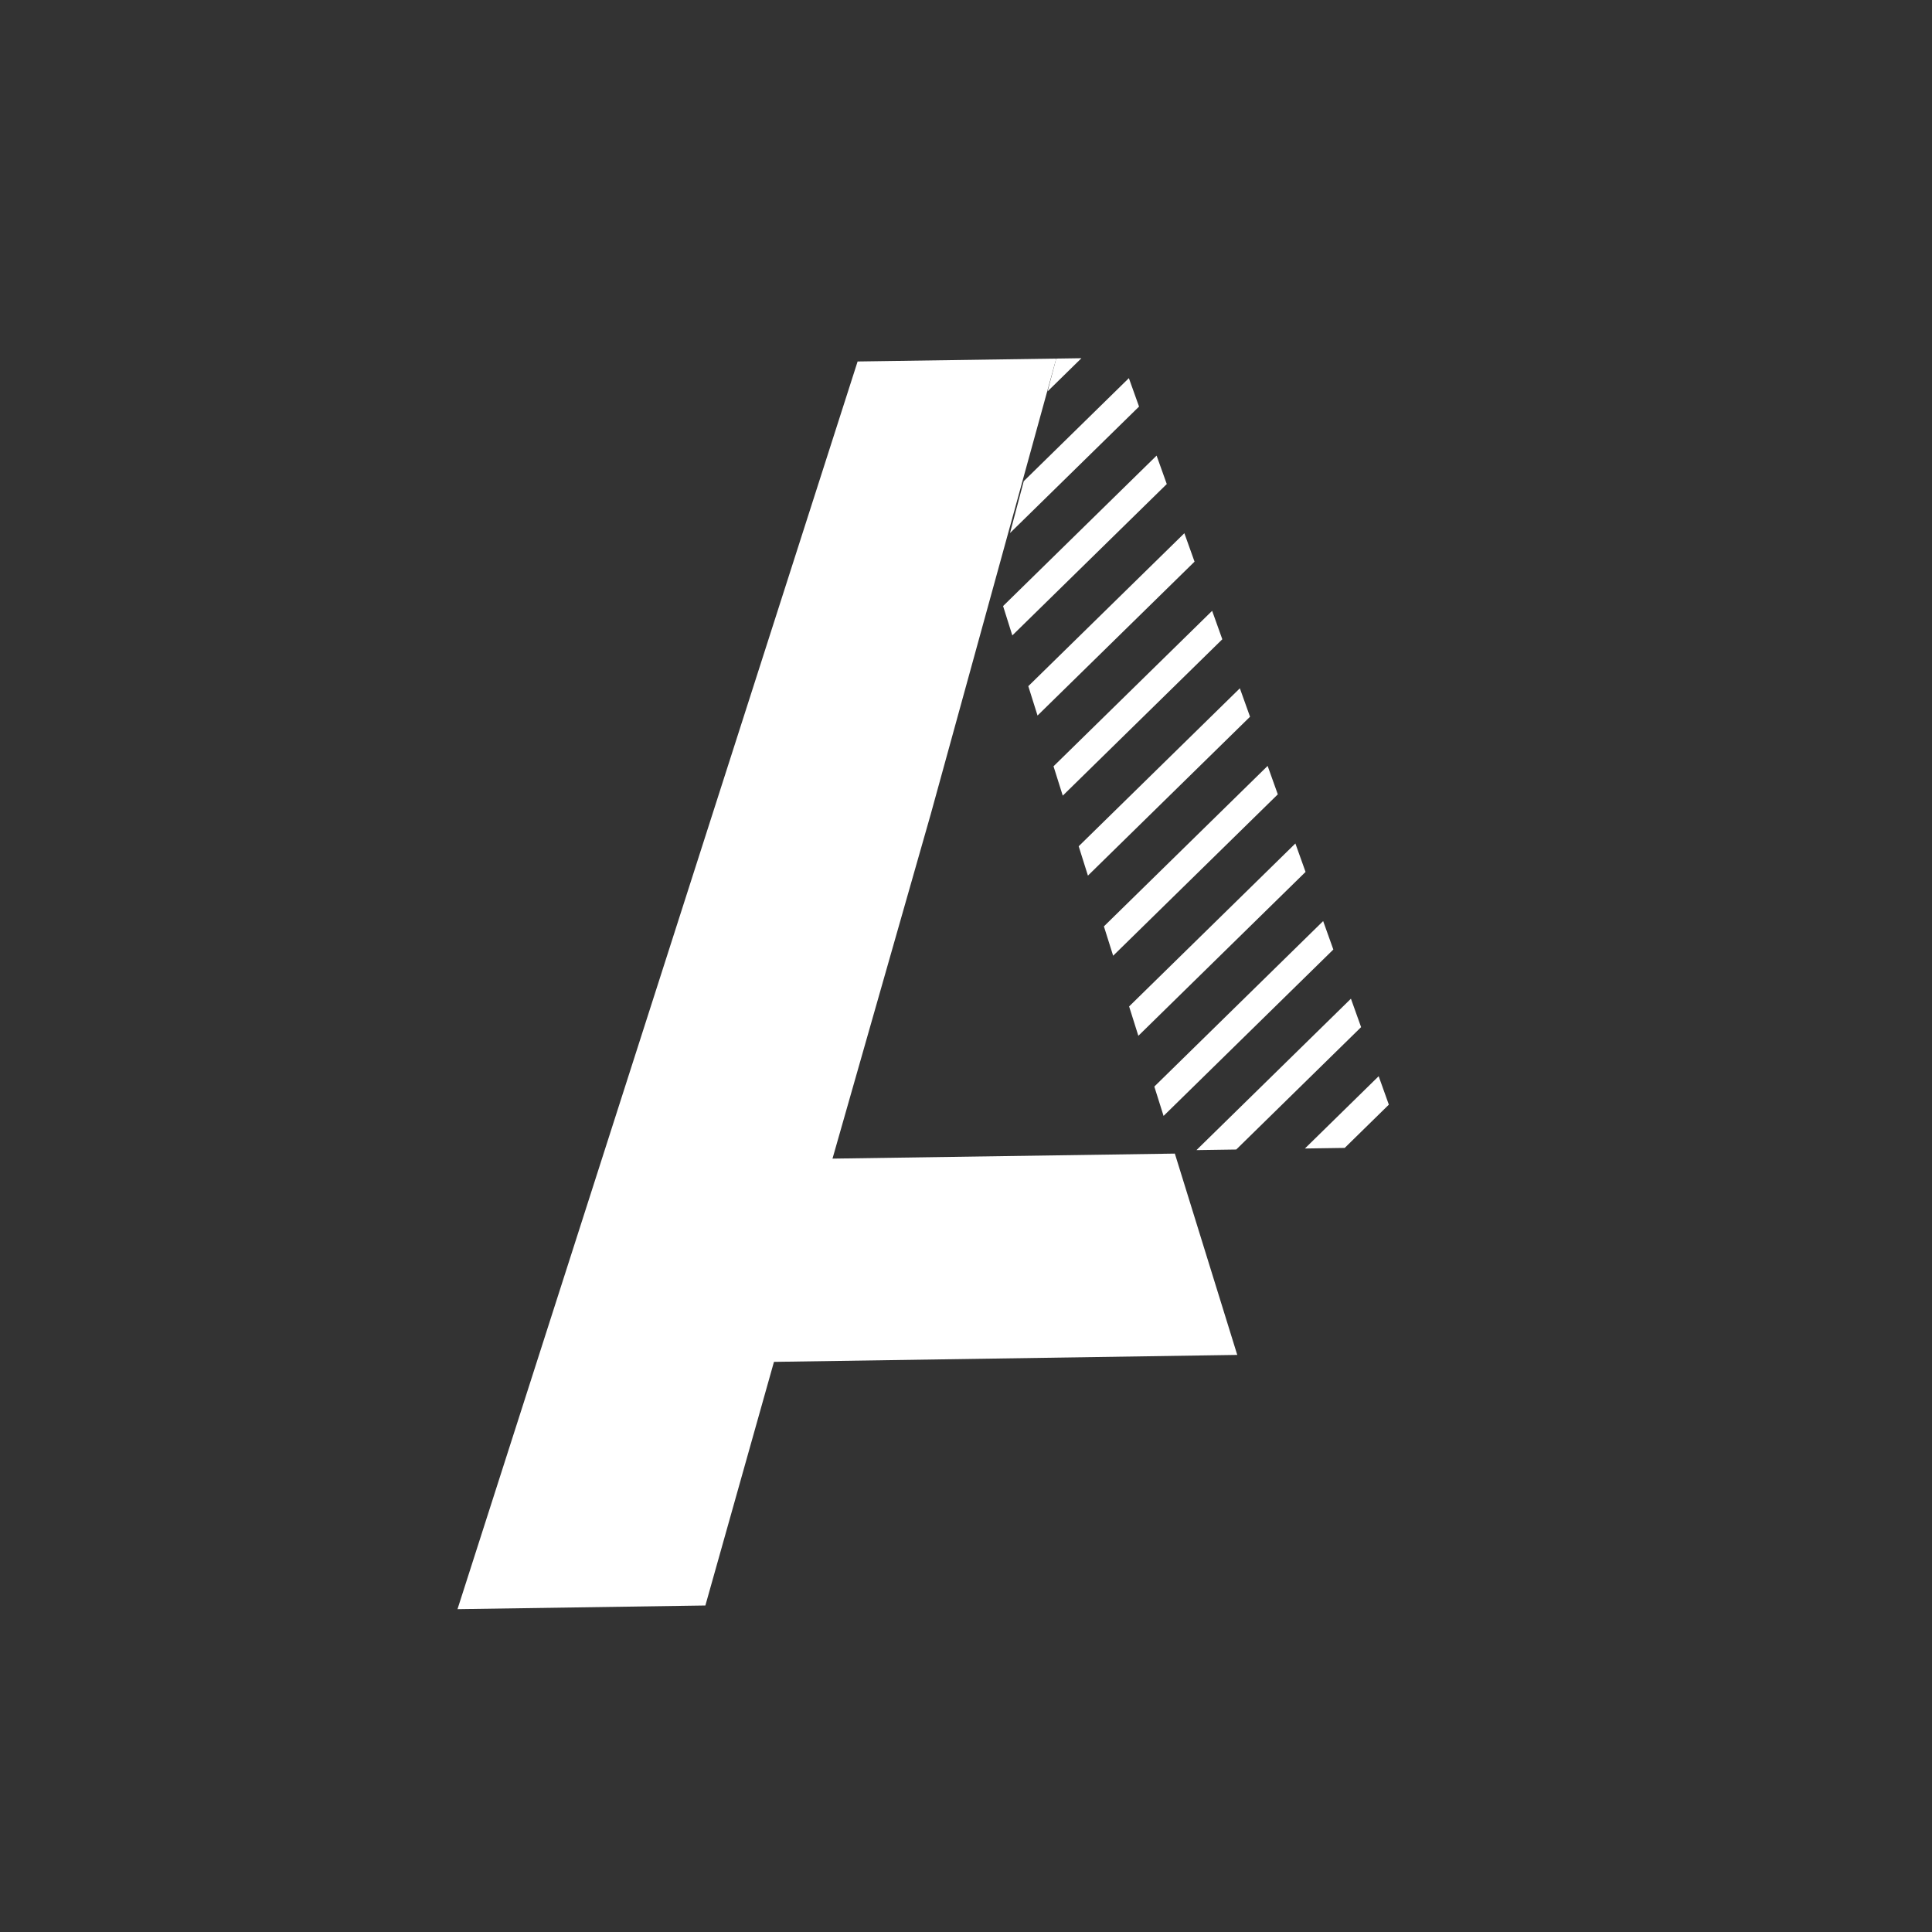<?xml version="1.0" encoding="utf-8"?><svg id="Layer_2" data-name="Layer 2" xmlns="http://www.w3.org/2000/svg" xmlns:xlink="http://www.w3.org/1999/xlink" viewBox="0 0 100 100"><rect x="0" y="0" width="100" height="100" fill="#333333" stroke="none"/><defs><style>.cls-1,.cls-5{fill:none;}.cls-2{fill:#fff;}.cls-3{clip-path:url(#clip-path);}.cls-4{clip-path:url(#clip-path-2);}.cls-5{stroke:#fff;stroke-miterlimit:10;stroke-width:1.42px;}.cls-6{clip-path:url(#clip-path-3);}</style><clipPath id="clip-path"><rect class="cls-1" x="49.51" y="16.9" width="26.5" height="42.62" transform="translate(-0.56 0.93) rotate(-0.85)"/></clipPath><clipPath id="clip-path-2"><polygon class="cls-1" points="58.05 18.51 54.67 18.56 51.57 30.26 60.84 59.71 60.81 59.71 64.04 70.13 64.18 70.13 68.1 82.64 80.93 82.45 58.05 18.51"/></clipPath><clipPath id="clip-path-3"><path class="cls-1" d="M205.85,28.71V82.26H193.79V28.71Z"/></clipPath></defs><title>a</title><polygon class="cls-2" points="60.81 59.71 43.09 59.97 48.17 42.16 54.67 18.56 44.39 18.71 23.68 83.29 36.51 83.1 40.06 70.49 64.04 70.13 60.81 59.71"/><g class="cls-3"><g class="cls-4"><line class="cls-5" x1="79.05" y1="-113.54" x2="-53.6" y2="16.48"/><line class="cls-5" x1="81.77" y1="-110.77" x2="-50.89" y2="19.25"/><line class="cls-5" x1="84.48" y1="-108.01" x2="-48.18" y2="22.01"/><line class="cls-5" x1="87.19" y1="-105.24" x2="-45.47" y2="24.78"/><line class="cls-5" x1="89.9" y1="-102.47" x2="-42.76" y2="27.55"/><line class="cls-5" x1="92.61" y1="-99.71" x2="-40.05" y2="30.31"/><line class="cls-5" x1="95.32" y1="-96.94" x2="-37.34" y2="33.08"/><line class="cls-5" x1="98.03" y1="-94.18" x2="-34.63" y2="35.84"/><line class="cls-5" x1="100.74" y1="-91.41" x2="-31.91" y2="38.61"/><line class="cls-5" x1="103.45" y1="-88.64" x2="-29.2" y2="41.38"/><line class="cls-5" x1="106.16" y1="-85.88" x2="-26.49" y2="44.14"/><line class="cls-5" x1="108.88" y1="-83.11" x2="-23.78" y2="46.91"/><line class="cls-5" x1="111.59" y1="-80.35" x2="-21.07" y2="49.67"/><line class="cls-5" x1="114.3" y1="-77.58" x2="-18.36" y2="52.44"/><line class="cls-5" x1="117.01" y1="-74.81" x2="-15.65" y2="55.21"/><line class="cls-5" x1="119.72" y1="-72.05" x2="-12.94" y2="57.97"/><line class="cls-5" x1="122.43" y1="-69.28" x2="-10.23" y2="60.74"/><line class="cls-5" x1="125.14" y1="-66.52" x2="-7.51" y2="63.5"/><line class="cls-5" x1="127.85" y1="-63.75" x2="-4.8" y2="66.27"/><line class="cls-5" x1="130.56" y1="-60.98" x2="-2.09" y2="69.04"/><line class="cls-5" x1="133.28" y1="-58.22" x2="0.62" y2="71.8"/><line class="cls-5" x1="135.99" y1="-55.45" x2="3.33" y2="74.57"/><line class="cls-5" x1="138.7" y1="-52.69" x2="6.04" y2="77.33"/><line class="cls-5" x1="141.41" y1="-49.92" x2="8.75" y2="80.1"/><line class="cls-5" x1="144.12" y1="-47.15" x2="11.46" y2="82.87"/><line class="cls-5" x1="146.83" y1="-44.39" x2="14.17" y2="85.63"/><line class="cls-5" x1="149.54" y1="-41.62" x2="16.88" y2="88.4"/><line class="cls-5" x1="152.25" y1="-38.86" x2="19.6" y2="91.16"/><line class="cls-5" x1="154.96" y1="-36.09" x2="22.31" y2="93.93"/><line class="cls-5" x1="157.67" y1="-33.32" x2="25.02" y2="96.7"/><line class="cls-5" x1="160.39" y1="-30.56" x2="27.73" y2="99.46"/><line class="cls-5" x1="163.1" y1="-27.79" x2="30.44" y2="102.23"/><line class="cls-5" x1="165.81" y1="-25.03" x2="33.15" y2="104.99"/><line class="cls-5" x1="168.52" y1="-22.26" x2="35.86" y2="107.76"/><line class="cls-5" x1="171.23" y1="-19.49" x2="38.57" y2="110.53"/><line class="cls-5" x1="173.94" y1="-16.73" x2="41.28" y2="113.29"/><line class="cls-5" x1="176.65" y1="-13.96" x2="43.99" y2="116.06"/><line class="cls-5" x1="179.36" y1="-11.2" x2="46.71" y2="118.82"/><line class="cls-5" x1="182.07" y1="-8.43" x2="49.42" y2="121.59"/><line class="cls-5" x1="184.78" y1="-5.66" x2="52.13" y2="124.36"/><line class="cls-5" x1="187.5" y1="-2.9" x2="54.84" y2="127.12"/><line class="cls-5" x1="190.21" y1="-0.13" x2="57.55" y2="129.89"/><line class="cls-5" x1="192.92" y1="2.63" x2="60.26" y2="132.65"/><line class="cls-5" x1="195.63" y1="5.4" x2="62.97" y2="135.42"/><line class="cls-5" x1="198.34" y1="8.17" x2="65.68" y2="138.19"/><line class="cls-5" x1="201.05" y1="10.93" x2="68.39" y2="140.95"/><line class="cls-5" x1="203.76" y1="13.7" x2="71.1" y2="143.72"/><line class="cls-5" x1="206.47" y1="16.46" x2="73.82" y2="146.48"/><line class="cls-5" x1="209.18" y1="19.23" x2="76.53" y2="149.25"/><line class="cls-5" x1="211.89" y1="22" x2="79.24" y2="152.02"/><line class="cls-5" x1="214.61" y1="24.76" x2="81.95" y2="154.78"/><line class="cls-5" x1="217.32" y1="27.53" x2="84.66" y2="157.55"/><line class="cls-5" x1="220.03" y1="30.29" x2="87.37" y2="160.31"/><line class="cls-5" x1="222.74" y1="33.06" x2="90.08" y2="163.08"/><line class="cls-5" x1="225.45" y1="35.83" x2="92.79" y2="165.85"/><line class="cls-5" x1="228.16" y1="38.59" x2="95.5" y2="168.61"/><line class="cls-5" x1="230.87" y1="41.36" x2="98.22" y2="171.38"/></g></g><g class="cls-6"><line class="cls-5" x1="218.33" y1="-112.36" x2="83.77" y2="15.69"/><line class="cls-5" x1="221" y1="-109.55" x2="86.44" y2="18.5"/><line class="cls-5" x1="223.67" y1="-106.74" x2="89.11" y2="21.3"/><line class="cls-5" x1="226.34" y1="-103.94" x2="91.78" y2="24.11"/><line class="cls-5" x1="229.01" y1="-101.13" x2="94.45" y2="26.92"/><line class="cls-5" x1="231.68" y1="-98.33" x2="97.12" y2="29.72"/><line class="cls-5" x1="234.35" y1="-95.52" x2="99.79" y2="32.53"/></g></svg>

